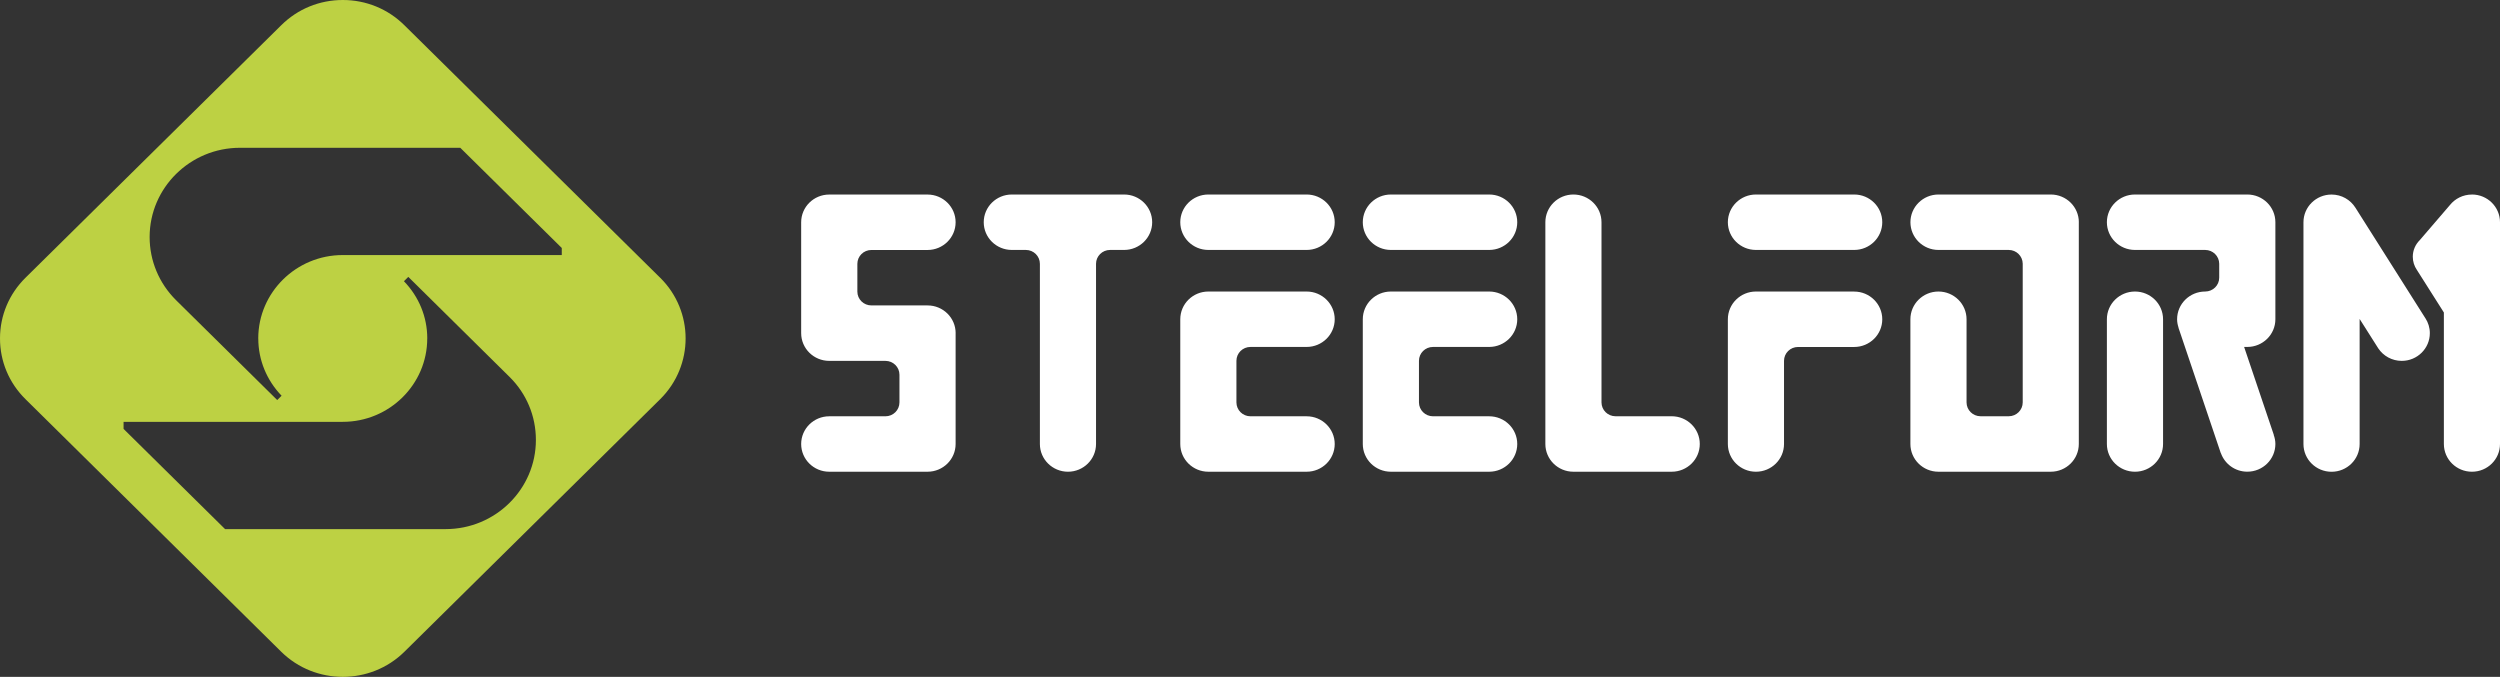 <svg width="229" height="62" viewBox="0 0 229 62" fill="none" xmlns="http://www.w3.org/2000/svg">
<rect x="0" y="0" width="229" height="62" fill="#333333" stroke="none"/>
<g clip-path="url(#clip0_14_660)">
<path d="M39.138 31.003C39.138 29.029 38.373 27.181 37.001 25.76C37.125 25.637 37.269 25.492 37.4 25.362C37.676 25.634 46.672 34.522 46.672 34.522C48.224 36.053 49.088 38.106 49.088 40.298C49.088 44.802 45.38 48.466 40.821 48.466H20.617C20.501 48.352 11.434 39.401 11.319 39.288V38.64H31.398C35.663 38.64 39.135 35.213 39.135 31.003M23.659 31.003C23.659 32.977 24.427 34.828 25.793 36.249C25.668 36.373 25.524 36.515 25.393 36.644C25.115 36.366 16.122 27.491 16.122 27.491C14.573 25.95 13.706 23.897 13.706 21.708C13.706 17.204 17.417 13.537 21.98 13.537H42.161C42.276 13.651 51.343 22.602 51.458 22.715V23.363H31.395C27.127 23.363 23.656 26.79 23.656 31M60.468 25.438L37.036 2.306C35.532 0.818 33.529 0 31.402 0C29.271 0 27.271 0.818 25.768 2.306L2.336 25.441C0.832 26.926 0 28.903 0 31.003C0 33.103 0.829 35.081 2.336 36.565L25.768 59.707C28.874 62.764 33.929 62.764 37.036 59.707L60.474 36.565C63.578 33.495 63.578 28.505 60.474 25.441" fill="#BDD143"/>
<path d="M208.425 29.244V20.356C208.425 18.954 207.273 17.817 205.853 17.817H195.564C194.143 17.817 192.991 18.954 192.991 20.356C192.991 21.758 194.143 22.895 195.564 22.895H201.994C202.701 22.895 203.274 23.461 203.28 24.156V25.435C203.28 26.136 202.705 26.704 201.994 26.704C200.574 26.704 199.422 27.841 199.422 29.244C199.422 29.512 199.476 29.771 199.556 30.015H199.547L203.424 41.505H203.434C203.783 42.493 204.73 43.207 205.853 43.207C207.273 43.207 208.425 42.07 208.425 40.668C208.425 40.374 208.364 40.096 208.271 39.834H208.281L205.562 31.78H205.853C207.273 31.78 208.425 30.643 208.425 29.244ZM195.564 26.704C194.143 26.704 192.991 27.841 192.991 29.244V40.671C192.991 42.073 194.143 43.21 195.564 43.21C196.984 43.21 198.136 42.073 198.136 40.671V29.244C198.136 27.841 196.984 26.704 195.564 26.704ZM190.419 20.356V40.671C190.419 42.073 189.267 43.21 187.85 43.21H177.561C176.14 43.21 174.992 42.073 174.992 40.671V29.244C174.992 27.841 176.144 26.704 177.561 26.704C178.978 26.704 180.136 27.841 180.136 29.244V36.859C180.136 37.56 180.712 38.129 181.422 38.129H183.998C184.708 38.129 185.281 37.56 185.281 36.859V24.156C185.274 23.461 184.702 22.895 183.998 22.895H177.564C176.144 22.895 174.995 21.758 174.995 20.356C174.995 18.954 176.147 17.817 177.564 17.817H187.853C189.27 17.817 190.422 18.954 190.422 20.356M160.844 22.895H169.844C171.265 22.895 172.416 21.758 172.416 20.356C172.416 18.954 171.265 17.817 169.844 17.817H160.844C159.424 17.817 158.272 18.954 158.272 20.356C158.272 21.758 159.424 22.895 160.844 22.895ZM169.844 26.704H160.844C159.424 26.704 158.272 27.841 158.272 29.244V40.671C158.272 42.073 159.424 43.21 160.844 43.21C162.265 43.21 163.416 42.073 163.416 40.671V33.053C163.416 32.352 163.992 31.783 164.699 31.783H169.844C171.265 31.783 172.416 30.646 172.416 29.247C172.416 27.848 171.265 26.708 169.844 26.708M155.7 40.671C155.7 42.073 154.548 43.21 153.127 43.21H144.124C142.704 43.21 141.555 42.073 141.555 40.671V20.356C141.555 18.954 142.704 17.817 144.124 17.817C145.545 17.817 146.697 18.954 146.697 20.356V36.859C146.697 37.56 147.273 38.129 147.983 38.129H153.127C154.548 38.129 155.7 39.266 155.7 40.668M131.263 31.78H136.408C137.828 31.78 138.98 30.643 138.98 29.244C138.98 27.845 137.828 26.704 136.408 26.704H127.405C125.984 26.704 124.832 27.841 124.832 29.244V40.671C124.832 42.073 125.984 43.21 127.405 43.21H136.408C137.828 43.21 138.98 42.073 138.98 40.671C138.98 39.269 137.828 38.132 136.408 38.132H131.263C130.556 38.132 129.98 37.566 129.977 36.865V33.05C129.977 32.349 130.553 31.78 131.263 31.78ZM127.405 22.895H136.408C137.828 22.895 138.98 21.758 138.98 20.356C138.98 18.954 137.828 17.817 136.408 17.817H127.405C125.984 17.817 124.832 18.954 124.832 20.356C124.832 21.758 125.984 22.895 127.405 22.895ZM114.543 31.78H119.688C121.108 31.78 122.26 30.643 122.26 29.244C122.26 27.845 121.108 26.704 119.688 26.704H110.685C109.264 26.704 108.113 27.841 108.113 29.244V40.671C108.113 42.073 109.264 43.21 110.685 43.21H119.688C121.108 43.21 122.26 42.073 122.26 40.671C122.26 39.269 121.108 38.132 119.688 38.132H114.543C113.836 38.132 113.26 37.566 113.257 36.865V33.05C113.257 32.349 113.833 31.78 114.543 31.78ZM110.685 22.895H119.688C121.108 22.895 122.26 21.758 122.26 20.356C122.26 18.954 121.108 17.817 119.688 17.817H110.685C109.264 17.817 108.113 18.954 108.113 20.356C108.113 21.758 109.264 22.895 110.685 22.895ZM105.54 20.356C105.54 21.758 104.388 22.895 102.968 22.895H101.682C100.972 22.895 100.396 23.464 100.396 24.165V40.671C100.396 42.073 99.244 43.21 97.827 43.21C96.409 43.21 95.254 42.073 95.254 40.671V24.165C95.254 23.464 94.678 22.895 93.968 22.895H92.682C91.261 22.895 90.11 21.758 90.11 20.356C90.11 18.954 91.261 17.817 92.682 17.817H102.968C104.388 17.817 105.54 18.954 105.54 20.356ZM87.534 30.514V40.671C87.534 42.073 86.382 43.21 84.962 43.21H75.959C74.538 43.21 73.387 42.073 73.387 40.671C73.387 39.269 74.538 38.132 75.959 38.132H81.107C81.817 38.132 82.39 37.563 82.39 36.862V34.323C82.39 33.621 81.814 33.056 81.104 33.056H75.959C74.538 33.056 73.387 31.919 73.387 30.517V20.359C73.387 18.957 74.538 17.82 75.959 17.82H84.962C86.382 17.82 87.534 18.957 87.534 20.359C87.534 21.762 86.382 22.899 84.962 22.899H79.817C79.11 22.899 78.534 23.467 78.534 24.168V26.711C78.534 27.412 79.11 27.977 79.821 27.977H84.965C86.386 27.977 87.537 29.114 87.537 30.517M222.166 29.152L215.755 19.023C215.3 18.303 214.494 17.82 213.57 17.82C212.149 17.82 210.997 18.957 210.997 20.359V40.674C210.997 42.077 212.149 43.214 213.57 43.214C214.99 43.214 216.142 42.077 216.142 40.674V29.215L217.85 31.91C218.311 32.601 219.101 33.056 220 33.056C221.421 33.056 222.573 31.919 222.573 30.517C222.573 30.015 222.425 29.55 222.169 29.152H222.166ZM226.428 17.82C225.609 17.82 224.882 18.199 224.412 18.783L221.658 21.989C221.258 22.381 221.011 22.921 221.011 23.518C221.011 23.963 221.149 24.377 221.382 24.718L223.859 28.625V40.671C223.859 42.073 225.007 43.21 226.431 43.21C227.855 43.21 229 42.073 229 40.671V20.356C229 18.954 227.848 17.817 226.431 17.817" fill="white"/>
</g>
<defs>
<clipPath id="clip0_14_660">
<rect width="229" height="62" fill="white"/>
</clipPath>
</defs>
</svg>
